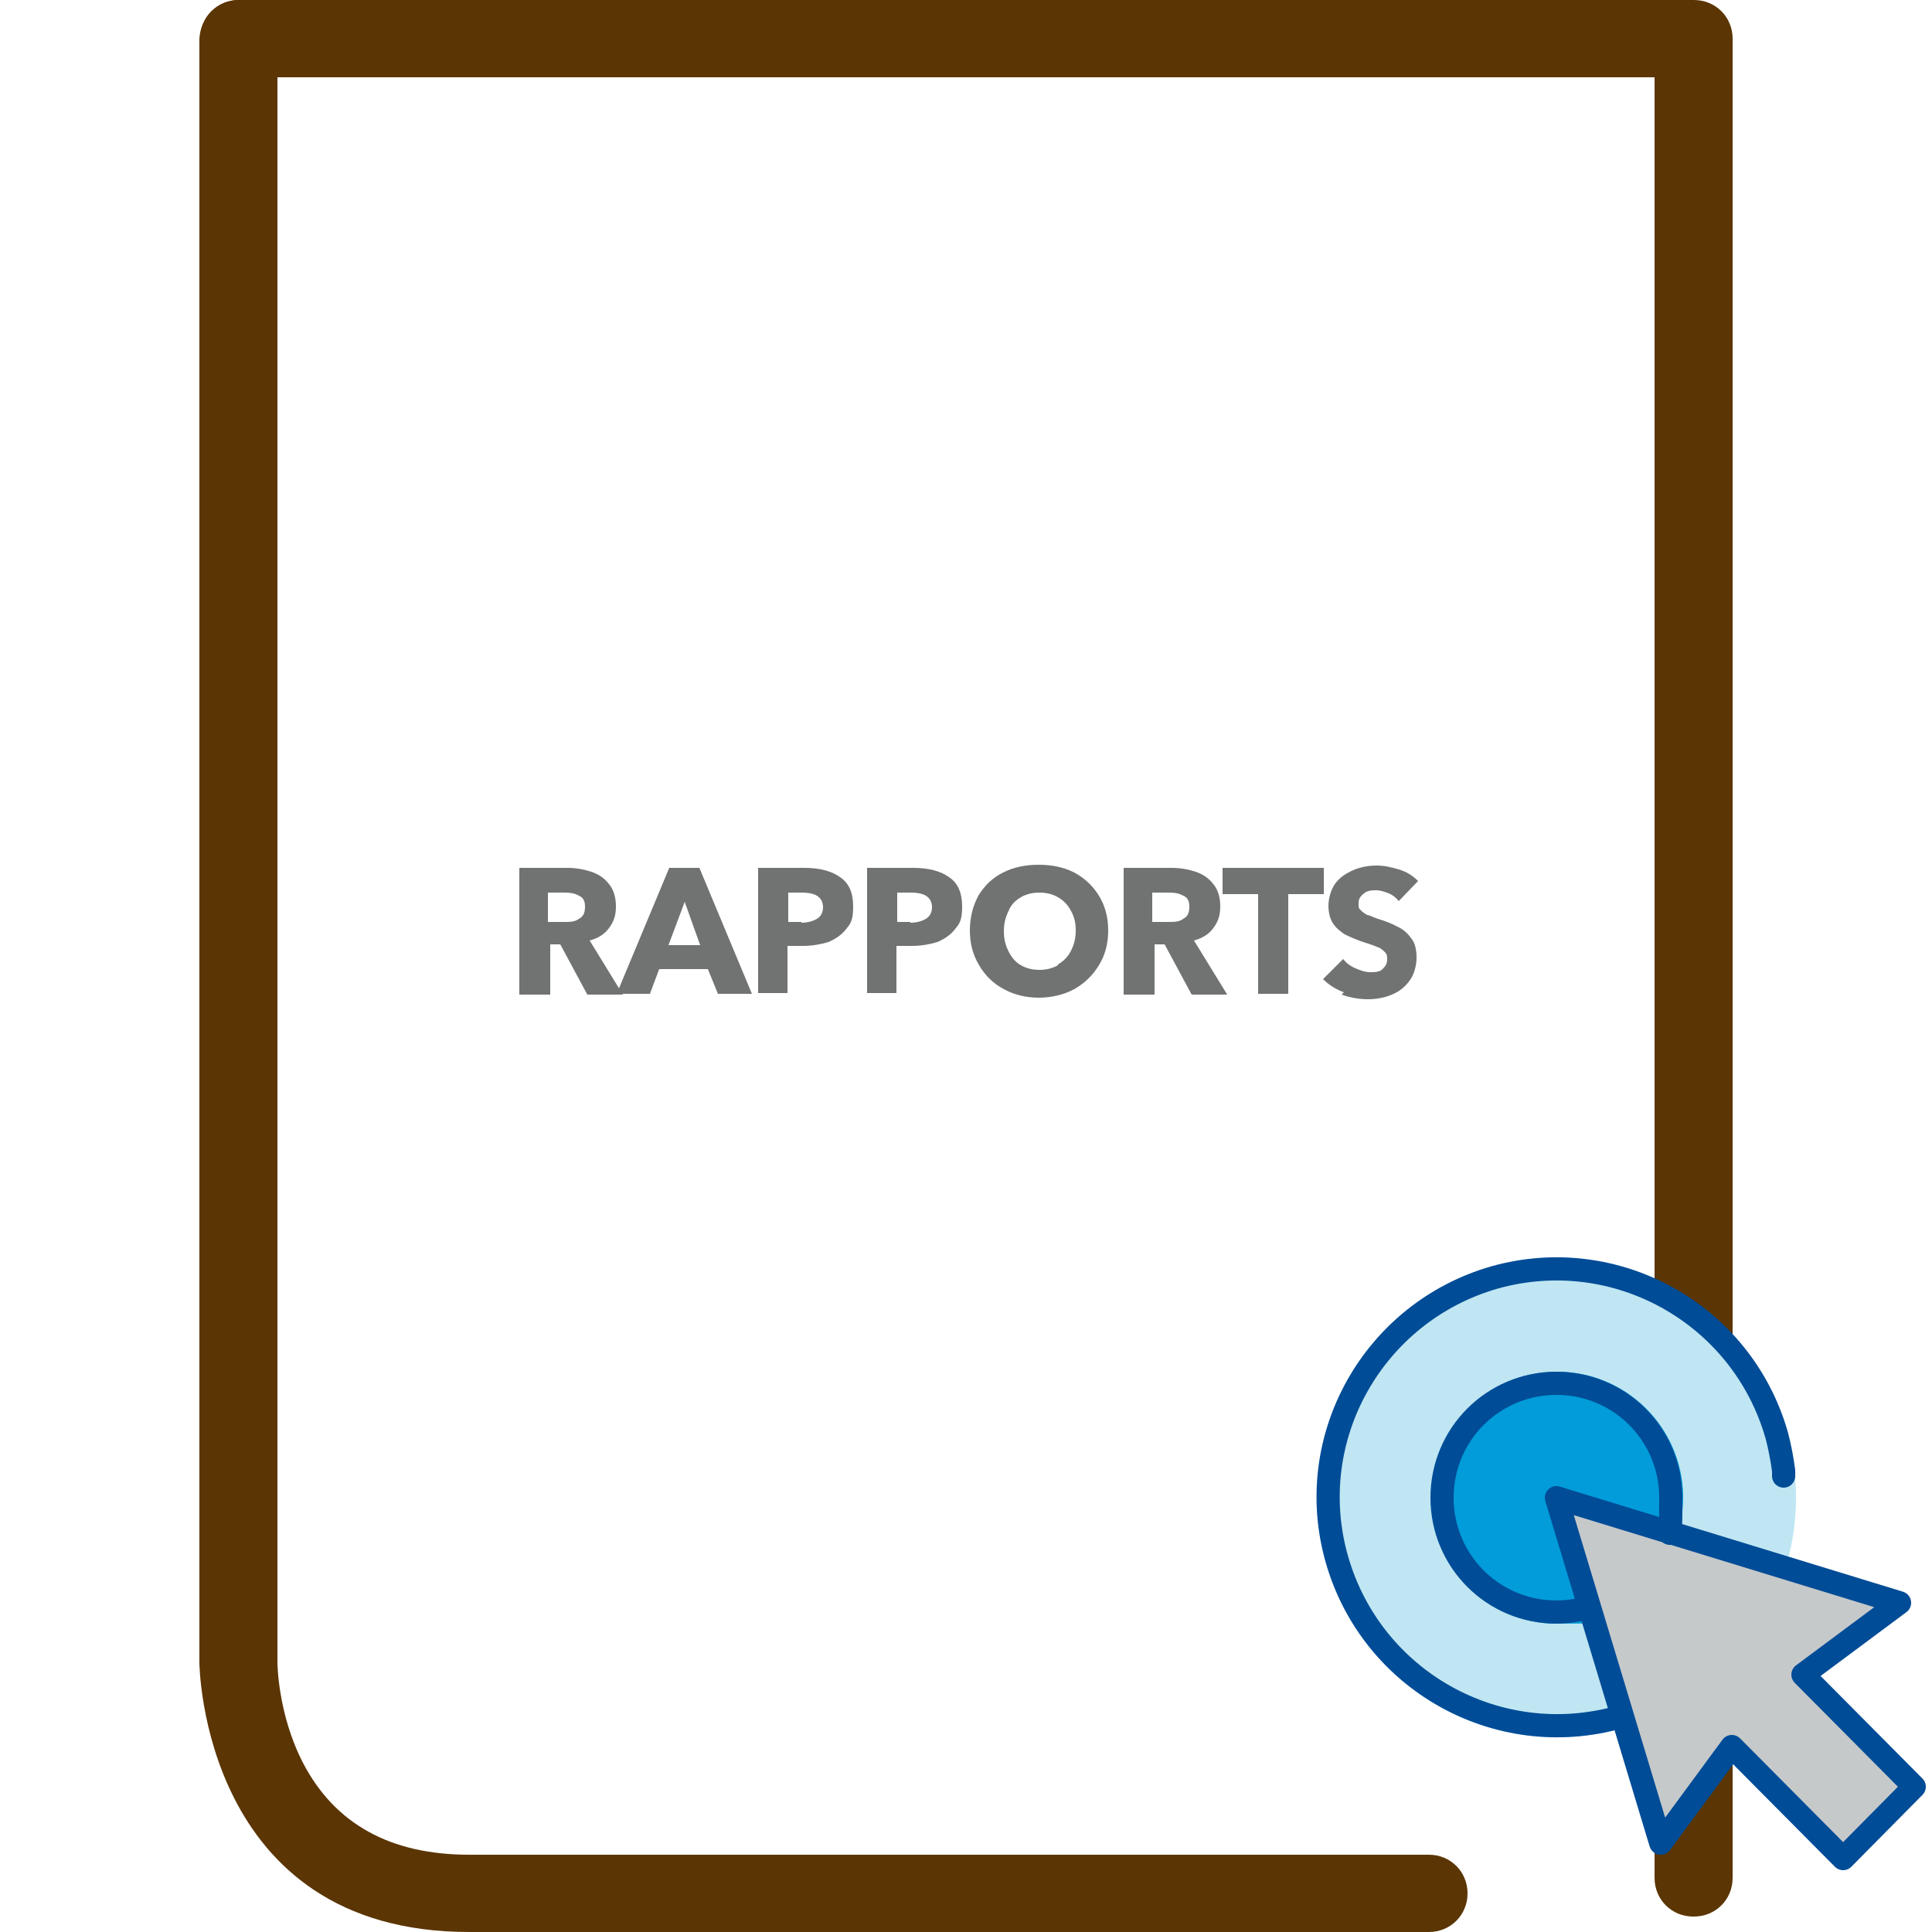 <?xml version="1.0" encoding="UTF-8"?>
<svg xmlns="http://www.w3.org/2000/svg" version="1.1" viewBox="0 0 250 250">
  <defs>
    <style>
      .cls-1 {
        fill: none;
        stroke: #004c97;
        stroke-linecap: round;
        stroke-linejoin: round;
        stroke-width: 3px;
      }

      .cls-2 {
        fill: #bfe6f2;
      }

      .cls-3 {
        fill: #707372;
      }

      .cls-4 {
        fill: #c6c9ca;
      }

      .cls-5 {
        fill: #019cd9;
      }

      .cls-6 {
        fill: #5b3503;
      }
    </style>
  </defs>
  <!-- Generator: Adobe Illustrator 28.7.3, SVG Export Plug-In . SVG Version: 1.2.0 Build 164)  -->
  <g>
    <g id="Layer_1">
      <g id="Rapports">
        <g id="Layer_1-2" data-name="Layer_1">
          <g>
            <path class="cls-6" d="M219.1,248c-2.8,0-5-2.2-5-5V10H30.9c-2.8,0-5-2.2-5-5S28.1,0,30.9,0h188.3c2.8,0,5,2.2,5,5v238c0,2.8-2.2,5-5,5h0Z"/>
            <path class="cls-6" d="M184.9,250H60.7c-34.5,0-34.9-34.5-34.9-34.9V5.1c.1-2.8,2.3-5.1,5.1-5.1s5,2.2,5,5v210.1s0,6.6,3.3,13c4.1,7.9,11.3,11.9,21.5,11.9h124.2c2.8,0,5,2.2,5,5s-2.2,5-5,5h0Z"/>
          </g>
        </g>
        <g id="Icon_click">
          <g id="Cursor_co">
            <path class="cls-2" d="M232.4,193.8c0,17.1-13.9,31-31,31s-31-13.9-31-31,13.9-31,31-31,31,13.9,31,31Z"/>
            <path class="cls-5" d="M185.2,193.8c0,9,7.3,16.3,16.3,16.3s2.8-.2,4.2-.6c.8-.2,1.3-1,1.1-1.8h0c3.8-1.7,6.7-4.7,8.1-8.6.7.5,1.6.3,2.1-.4.1-.1.2-.3.2-.5,2.4-8.7-2.6-17.6-11.3-20.1-8.7-2.4-17.6,2.6-20.1,11.3-.4,1.5-.6,2.9-.6,4.4h0Z"/>
            <path class="cls-4" d="M248.3,230.8c0,.4-.2.8-.4,1.1l-8.9,9c-.3.2-.7.4-1.1.4s-.8-.2-1.1-.5l-12.7-12.8-7.9,10.7c-.3.5-.9.7-1.4.6-.5,0-1-.5-1.2-1l-12.9-43.3c-.2-.5,0-1.1.4-1.4s1-.5,1.4-.4l42.8,13.1c.8.2,1.2,1.1,1,1.8,0,.3-.3.6-.5.8l-10.6,8,12.7,12.8c.3.3.4.7.4,1.1h0Z"/>
            <polygon class="cls-1" points="233.3 216.7 247.7 231.2 238.5 240.5 224.1 226 214.9 238.5 201.4 193.8 245.8 207.4 233.3 216.7"/>
            <path class="cls-1" d="M209.5,222.2c-15.7,4.4-32-4.7-36.5-20.4s4.7-32,20.4-36.5c15.7-4.4,32,4.7,36.5,20.4.4,1.5.7,3.1.9,4.6v.7"/>
            <path class="cls-1" d="M205.3,208.1c-1.3.3-2.6.5-3.9.5-8.2,0-14.8-6.6-14.8-14.8s6.6-14.8,14.8-14.8,14.8,6.6,14.8,14.8-.2,2.7-.6,4"/>
          </g>
        </g>
        <g>
          <path class="cls-3" d="M67.2,128.6v-16.3h6.2c1.1,0,2.2.2,3.1.5s1.7.8,2.3,1.6c.6.7.9,1.7.9,2.9s-.3,2-.9,2.8-1.4,1.3-2.5,1.6l4.3,7h-4.6l-3.5-6.5h-1.3v6.5h-4ZM72.9,119.3c.8,0,1.5,0,2-.4.6-.3.8-.8.8-1.6s-.3-1.2-.8-1.4c-.5-.3-1.1-.4-1.9-.4h-2.1v3.8h2Z"/>
          <path class="cls-3" d="M86.7,112.3h3.8l6.8,16.3h-4.4l-1.3-3.2h-6.3l-1.2,3.2h-4.3l6.8-16.3h0ZM88.6,116.7l-2.1,5.6h4.1l-2-5.6Z"/>
          <path class="cls-3" d="M98.1,128.6v-16.3h6c1.9,0,3.5.4,4.6,1.2,1.2.8,1.7,2.1,1.7,3.8s-.3,2.2-.9,2.9c-.6.8-1.4,1.3-2.3,1.7-1,.3-2.1.5-3.3.5h-2v6.1h-3.9.1ZM103.7,119.4c.8,0,1.5-.2,2-.5s.8-.8.8-1.5-.3-1.2-.8-1.5-1.2-.4-2-.4h-1.7v3.8h1.7Z"/>
          <path class="cls-3" d="M112.2,128.6v-16.3h6c1.9,0,3.5.4,4.6,1.2,1.2.8,1.7,2.1,1.7,3.8s-.3,2.2-.9,2.9c-.6.8-1.4,1.3-2.3,1.7-1,.3-2.1.5-3.3.5h-2v6.1h-3.9.1ZM117.8,119.4c.8,0,1.5-.2,2-.5s.8-.8.8-1.5-.3-1.2-.8-1.5-1.2-.4-2-.4h-1.7v3.8h1.7Z"/>
          <path class="cls-3" d="M129.9,128c-1.3-.7-2.4-1.7-3.2-3.1-.8-1.3-1.2-2.8-1.2-4.5s.4-3.2,1.1-4.5c.8-1.3,1.8-2.3,3.2-3s2.9-1,4.6-1,3.2.3,4.6,1c1.3.7,2.4,1.7,3.2,3s1.2,2.8,1.2,4.5-.4,3.2-1.2,4.5-1.8,2.3-3.2,3.1c-1.3.7-2.9,1.1-4.6,1.1s-3.2-.4-4.5-1.1h0ZM136.9,124.8c.7-.4,1.3-1,1.7-1.8s.6-1.6.6-2.6-.2-1.8-.6-2.5c-.4-.8-1-1.4-1.7-1.8s-1.5-.6-2.4-.6-1.7.2-2.4.6-1.3,1-1.6,1.8c-.4.8-.6,1.6-.6,2.6s.2,1.8.6,2.6c.4.8.9,1.4,1.6,1.8.7.4,1.5.6,2.4.6s1.7-.2,2.4-.6h0Z"/>
          <path class="cls-3" d="M145.4,128.6v-16.3h6.2c1.1,0,2.2.2,3.1.5.9.3,1.7.8,2.3,1.6.6.7.9,1.7.9,2.9s-.3,2-.9,2.8c-.6.8-1.4,1.3-2.5,1.6l4.3,7h-4.6l-3.5-6.5h-1.3v6.5h-4ZM151.1,119.3c.8,0,1.5,0,2-.4.6-.3.8-.8.8-1.6s-.3-1.2-.8-1.4c-.5-.3-1.1-.4-1.9-.4h-2.1v3.8h2Z"/>
          <path class="cls-3" d="M166.7,128.6h-3.9v-12.9h-4.6v-3.4h13.1v3.4h-4.6v12.9Z"/>
          <path class="cls-3" d="M173.9,128.4c-1.1-.4-2-1-2.7-1.7l2.6-2.6c.4.5.9.9,1.6,1.2.7.3,1.3.5,1.9.5s1.2,0,1.6-.4.6-.7.6-1.3-.1-.7-.4-1-.6-.5-1-.6c-.4-.2-1.1-.4-2-.7-.8-.3-1.5-.6-2.1-.9-.6-.4-1.1-.8-1.5-1.4s-.6-1.4-.6-2.3.3-2.1.9-2.9c.6-.8,1.4-1.3,2.3-1.7s2-.6,3-.6,1.9.2,2.9.5,1.8.8,2.5,1.5l-2.5,2.6c-.3-.4-.8-.8-1.3-1s-1.1-.4-1.6-.4-1.1,0-1.6.4-.7.7-.7,1.3,0,.6.3.9.5.4.8.6c.3,0,.8.3,1.4.5,1,.3,1.8.6,2.5,1,.7.3,1.3.8,1.8,1.5.5.6.7,1.5.7,2.5s-.3,2.2-.9,3c-.6.8-1.3,1.4-2.3,1.8-.9.4-2,.6-3.1.6s-2.3-.2-3.4-.6l.3-.3Z"/>
        </g>
      </g>
    </g>
  </g>
</svg>